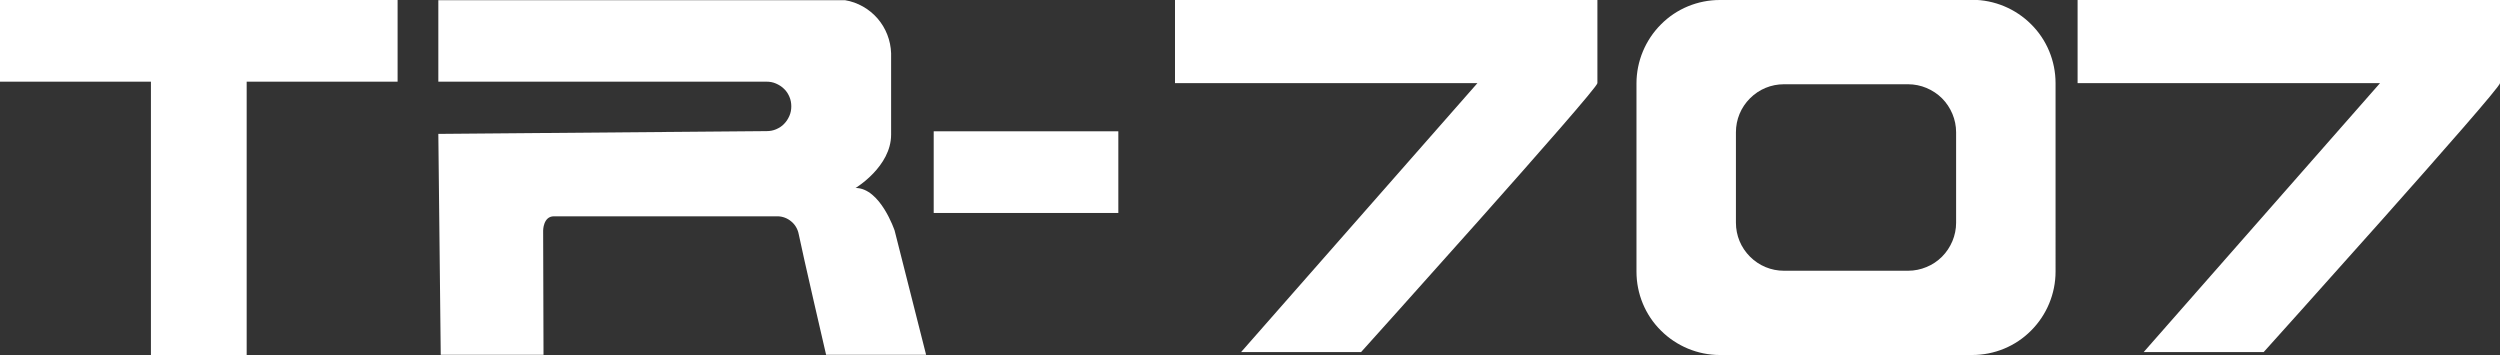 <?xml version="1.0" encoding="UTF-8"?><svg id="Layer_2" xmlns="http://www.w3.org/2000/svg" viewBox="0 0 135 19.17"><rect x="0" y="0" width="135" height="19.17" fill="#333333" stroke="none"/><defs><style>.cls-1{fill:#fff;}</style></defs><g id="Layer_1-2"><g><path class="cls-1" d="M21.47,0H0V4.41H8.15v14.76h5.17V4.41h8.15V0Z"/><path class="cls-1" d="M23.67,0V4.41h17.72c.18,0,.35,.03,.51,.1,.16,.07,.31,.16,.44,.29,.13,.12,.22,.27,.29,.43,.07,.16,.1,.34,.1,.51,0,.18-.03,.35-.1,.51-.07,.16-.16,.31-.29,.44-.12,.13-.27,.22-.43,.29-.16,.07-.34,.1-.51,.1l-17.73,.15,.13,11.93h5.55l-.02-6.71s0-.77,.58-.77h12.07c.27,0,.54,.1,.75,.28,.21,.17,.35,.42,.4,.68,.19,.96,1.48,6.52,1.48,6.52h5.4l-1.7-6.71s-.77-2.3-2.11-2.3c0,0,1.92-1.15,1.92-2.88V2.88c-.02-.69-.28-1.36-.73-1.88-.45-.52-1.08-.88-1.76-.99H23.67Z"/><path class="cls-1" d="M60.39,7.09h-9.97v4.41h9.97V7.09Z"/><path class="cls-1" d="M106.5,0h-13.63c-1.19,0-2.34,.47-3.18,1.32-.84,.84-1.32,1.99-1.32,3.18V14.67c0,1.19,.47,2.34,1.32,3.18,.84,.84,1.99,1.32,3.18,1.32h13.63c1.19,0,2.34-.47,3.18-1.32,.84-.84,1.32-1.99,1.32-3.18V4.49c0-1.19-.47-2.34-1.32-3.18-.84-.84-1.99-1.32-3.18-1.32Zm-.87,12.03c0,.34-.07,.68-.2,.99-.13,.31-.32,.6-.56,.84-.24,.24-.52,.43-.84,.56-.31,.13-.65,.2-.99,.2h-6.71c-.69,0-1.34-.27-1.83-.76-.49-.49-.76-1.14-.76-1.83V7.14c0-.69,.27-1.34,.76-1.83,.49-.49,1.14-.76,1.83-.76h6.71c.34,0,.68,.07,.99,.2,.31,.13,.6,.32,.84,.56,.24,.24,.43,.53,.56,.84,.13,.31,.2,.65,.2,.99v4.89Z"/><path class="cls-1" d="M86.26,0h-22.81V4.49h16.33l-12.76,14.52h6.48s12.76-14.17,12.76-14.52,0,0,0,0V0Z"/><path class="cls-1" d="M135,0h-22.81V4.49h16.33l-12.76,14.52h6.48s12.76-14.17,12.76-14.52,0,0,0,0V0Z"/></g></g></svg>